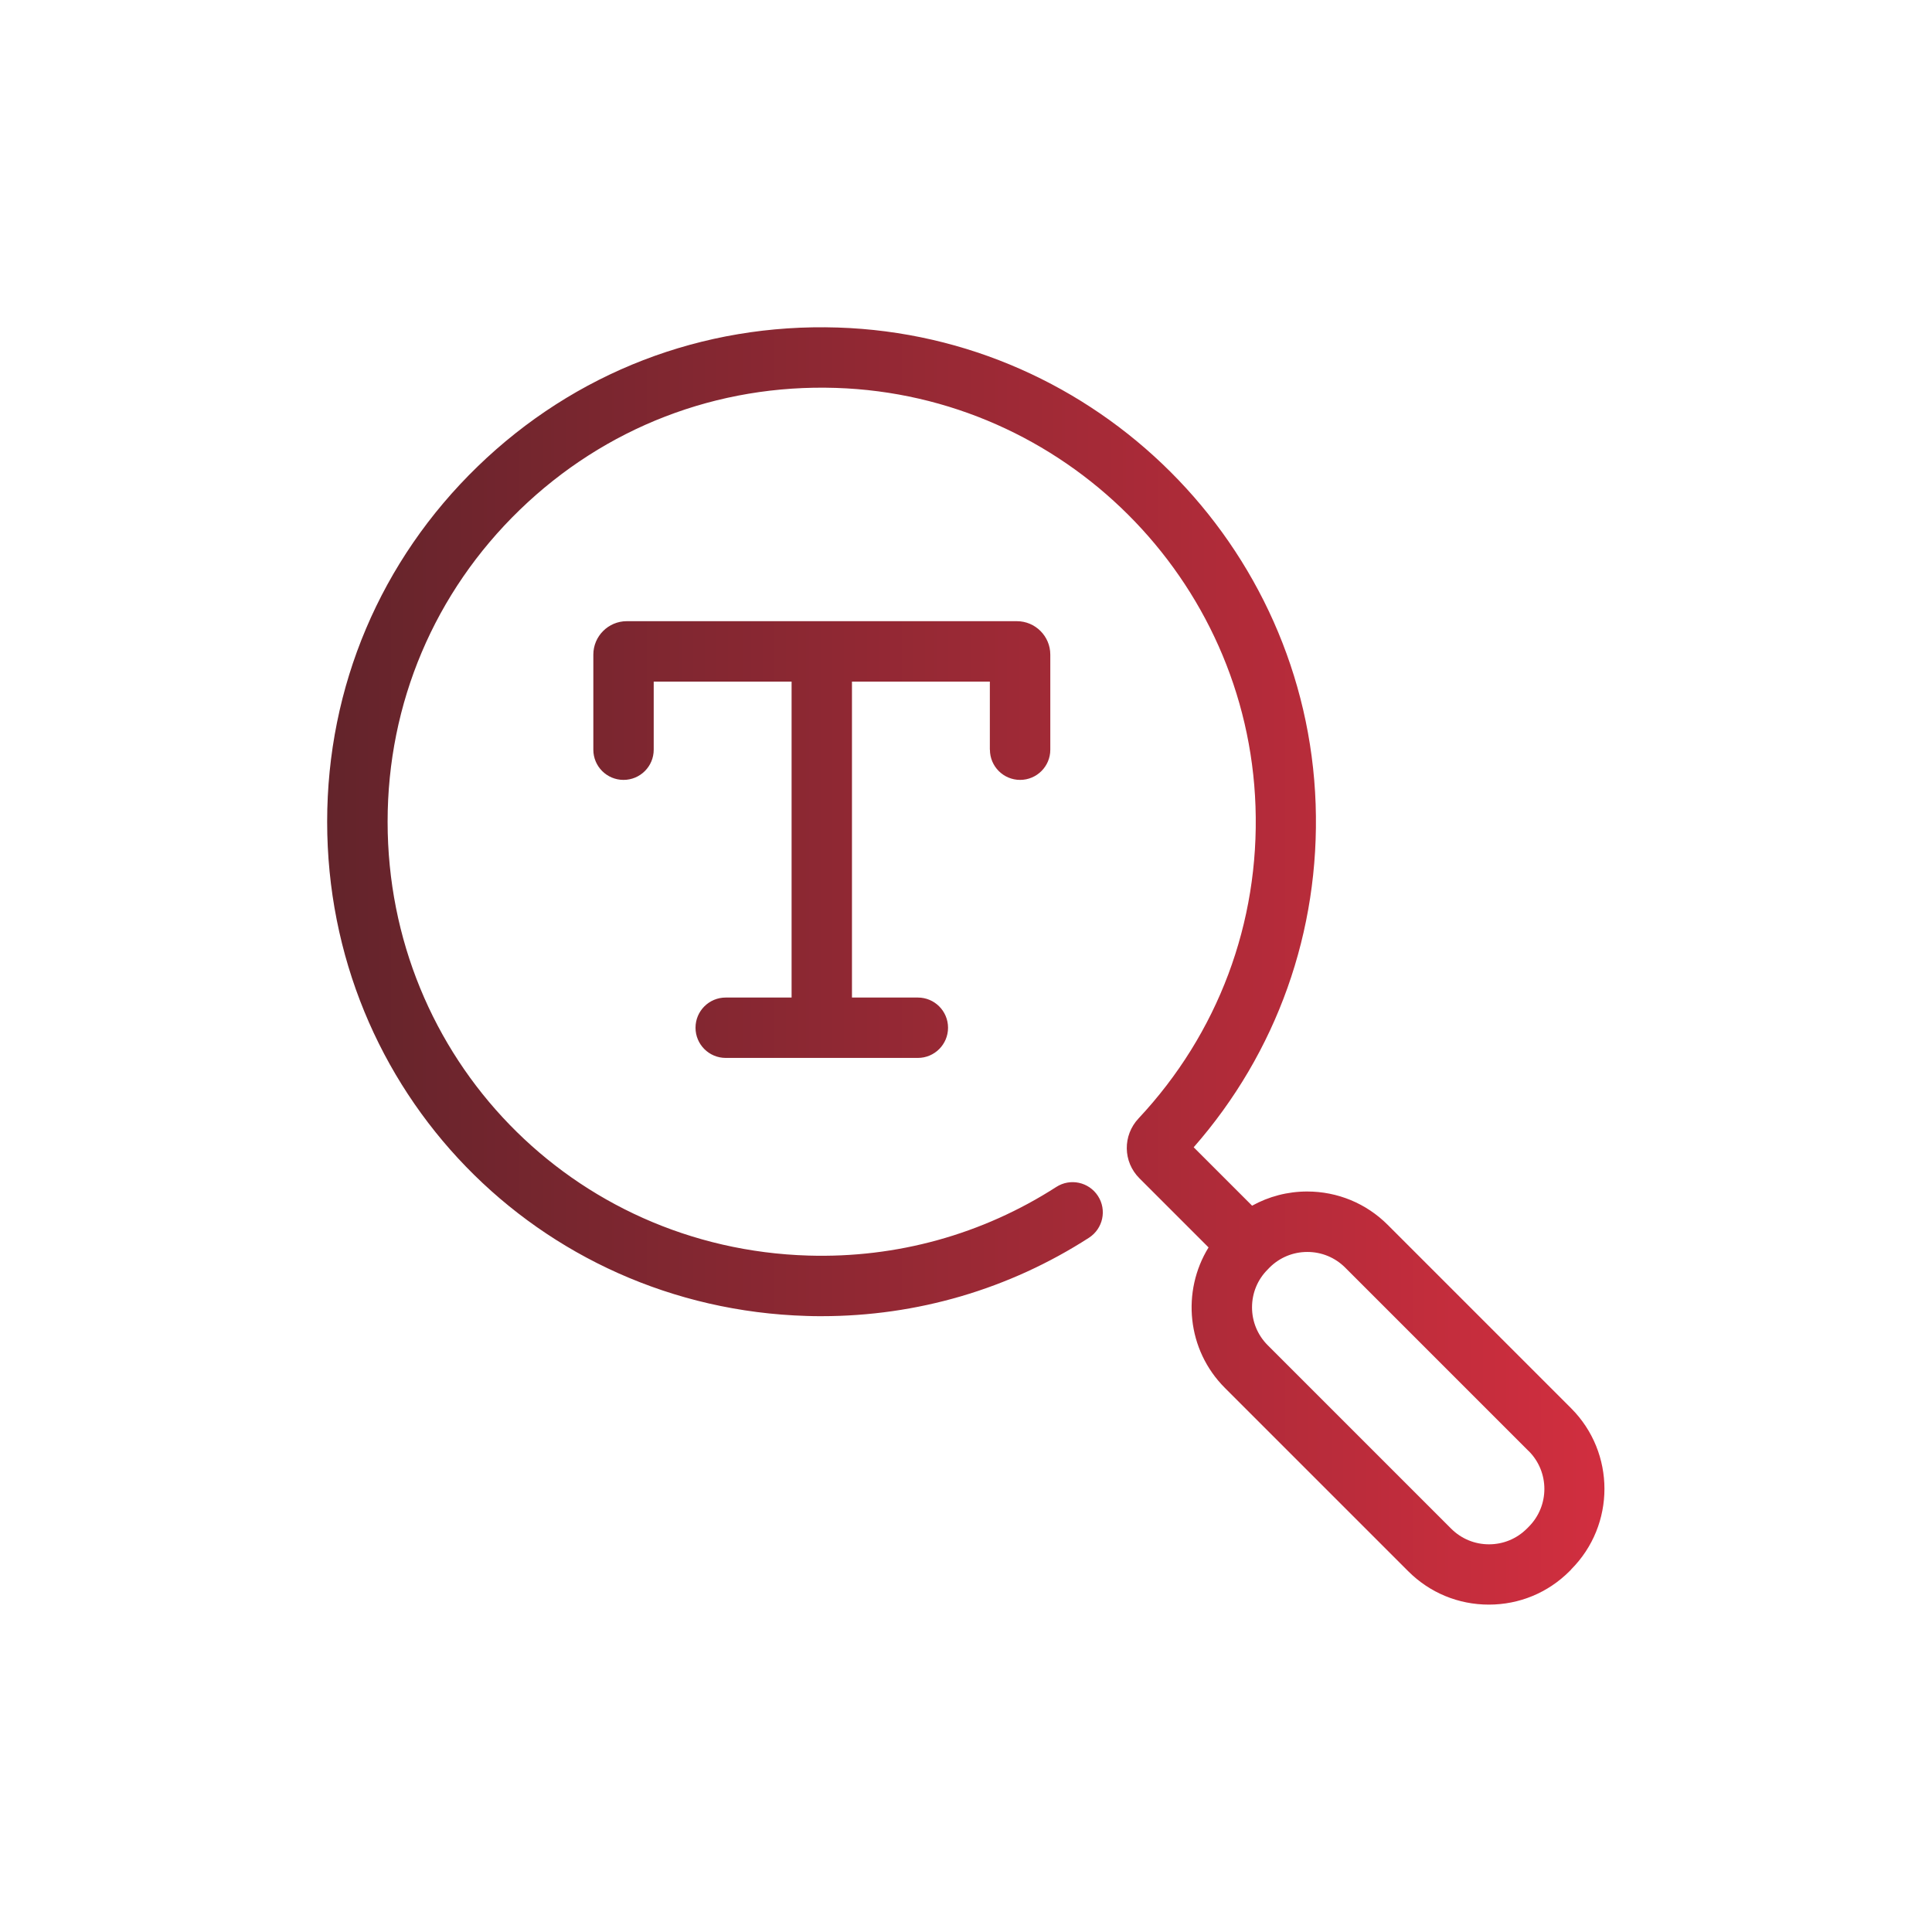 <?xml version="1.0" encoding="UTF-8"?>
<svg id="Layer_1" data-name="Layer 1" xmlns="http://www.w3.org/2000/svg" xmlns:xlink="http://www.w3.org/1999/xlink" viewBox="0 0 256 256">
  <defs>
    <style>
      .cls-1 {
        fill: url(#New_Gradient_Swatch);
      }
    </style>
    <linearGradient id="New_Gradient_Swatch" data-name="New Gradient Swatch" x1="43.37" y1="128" x2="212.62" y2="128" gradientUnits="userSpaceOnUse">
      <stop offset="0" stop-color="#63242b"/>
      <stop offset="1" stop-color="#d12e3f"/>
    </linearGradient>
  </defs>
  <path class="cls-1" d="M131.16,99.34v-9.02h-18.27v41.86h8.73c2.21,0,4,1.79,4,4s-1.79,4-4,4h-25.46c-2.21,0-4-1.79-4-4s1.79-4,4-4h8.73v-41.86h-18.27v9.02c0,2.21-1.79,4-4,4s-4-1.79-4-4v-12.6c0-2.44,1.99-4.43,4.43-4.43h51.69c2.44,0,4.43,1.99,4.43,4.43v12.6c0,2.21-1.79,4-4,4s-4-1.79-4-4ZM208.2,207.96l-.24.24c-2.85,2.85-6.64,4.42-10.68,4.42s-7.83-1.57-10.68-4.42l-24.3-24.3c-5.04-5.04-5.75-12.79-2.16-18.61l-9.16-9.16c-2.19-2.19-2.24-5.67-.11-7.94,10.52-11.24,16.03-25.92,15.49-41.35-1.04-30.12-25.46-54.47-55.59-55.44-15.74-.51-30.62,5.24-41.9,16.16-11.29,10.93-17.51,25.61-17.51,41.32,0,31.31,24.49,56.56,55.76,57.49,11.71.35,23.06-2.8,32.84-9.09,1.86-1.2,4.33-.66,5.53,1.2,1.2,1.86.66,4.33-1.2,5.53-10.59,6.82-22.79,10.39-35.42,10.39-.66,0-1.32,0-1.99-.03-35.62-1.06-63.53-29.82-63.53-65.49,0-17.9,7.08-34.61,19.94-47.07,12.85-12.45,29.78-18.99,47.72-18.41,34.32,1.1,62.13,28.84,63.32,63.16.58,16.83-5.14,32.89-16.16,45.46l7.74,7.74c2.21-1.22,4.7-1.88,7.29-1.88,4.03,0,7.83,1.57,10.68,4.42l24.3,24.3c5.89,5.89,5.89,15.47,0,21.36ZM202.55,192.27l-24.3-24.3c-1.34-1.34-3.12-2.08-5.02-2.08s-3.68.74-5.02,2.08l-.23.24c-1.35,1.34-2.08,3.13-2.08,5.02s.74,3.68,2.08,5.02l24.3,24.3c1.34,1.34,3.12,2.08,5.02,2.08s3.68-.74,5.02-2.08l.24-.24c2.77-2.77,2.77-7.27,0-10.04Z"/>
</svg>